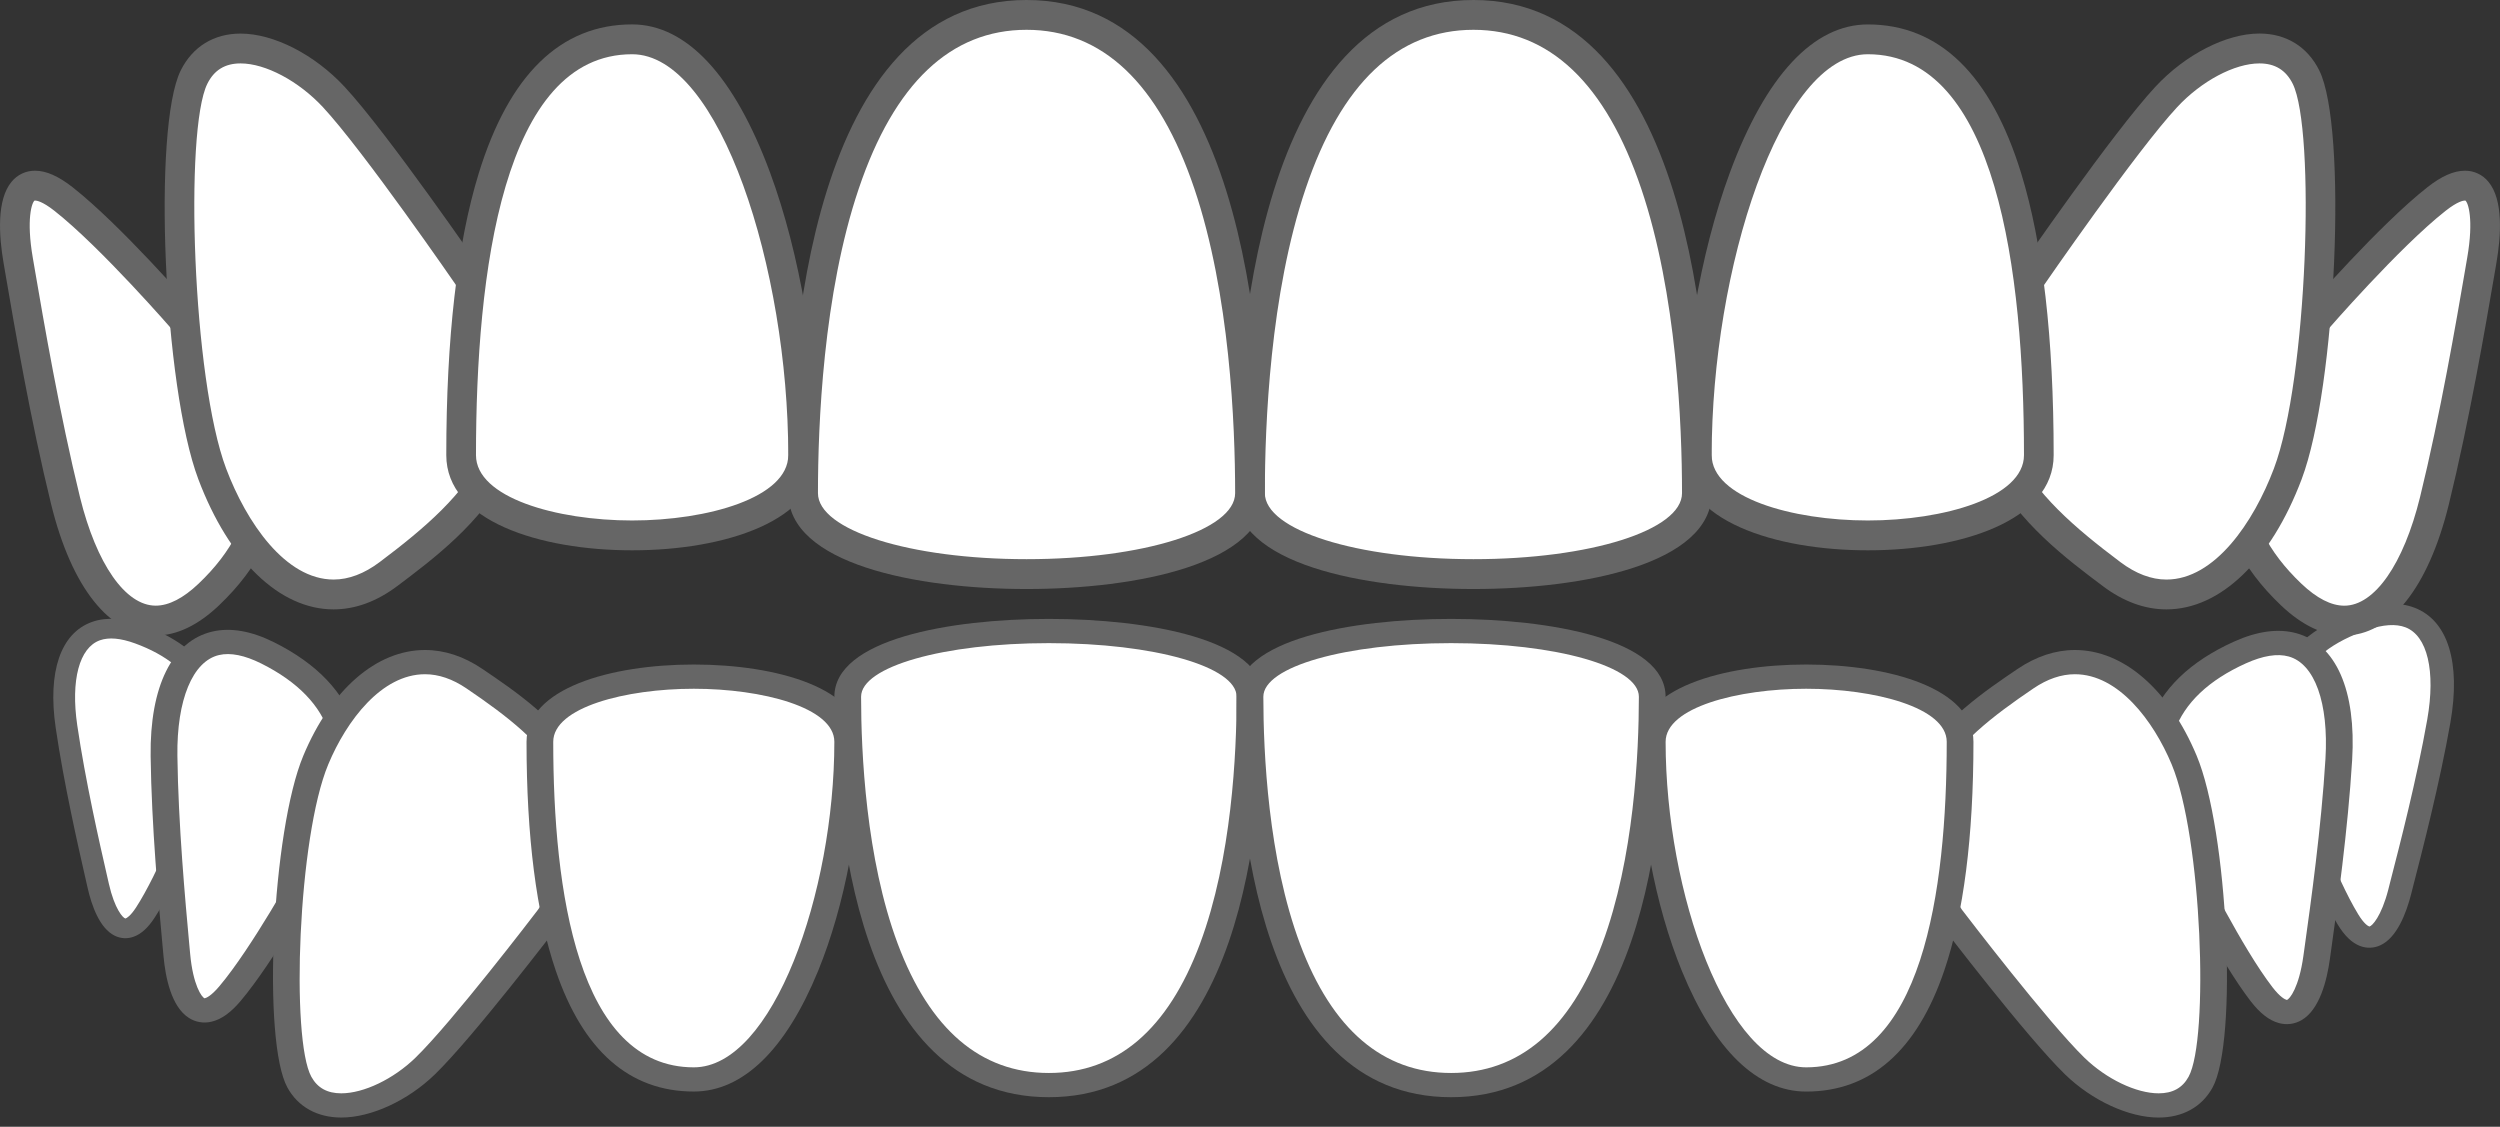 <?xml version="1.0" encoding="utf-8"?>
<svg xmlns="http://www.w3.org/2000/svg" fill="none" height="100%" overflow="visible" preserveAspectRatio="none" style="display: block;" viewBox="0 0 142 64" width="100%">
<rect x="0" y="0" width="142" height="64" fill="#333333" stroke="none"/>
<g id="teeth05">
<path d="M130.486 45.746C130.486 45.746 132.028 50.039 133.365 52.225C134.702 54.411 135.796 52.617 136.298 50.664C136.8 48.711 137.873 44.661 138.523 40.96C139.173 37.26 138.259 33.844 134.24 35.205C130.222 36.566 127.849 39.678 130.486 45.746Z" fill="white" id="Vector"/>
<path d="M137.146 34.519C139.042 35.246 139.783 37.629 139.18 41.056C138.577 44.483 137.6 48.271 137.075 50.302L136.949 50.801C136.671 51.881 136.144 53.258 135.206 53.691C135.025 53.776 134.829 53.823 134.629 53.83C134.43 53.836 134.231 53.802 134.045 53.729C133.588 53.553 133.176 53.159 132.785 52.518C131.463 50.355 129.986 46.294 129.862 45.95C128.53 42.878 128.354 40.304 129.339 38.3C130.151 36.646 131.723 35.415 134.008 34.64C135.225 34.228 136.281 34.187 137.146 34.519ZM134.564 52.62C134.57 52.623 134.577 52.625 134.585 52.626C134.73 52.603 135.259 52.064 135.655 50.529L135.781 50.029C136.302 48.011 137.272 44.255 137.868 40.868C138.352 38.117 137.878 36.11 136.63 35.631C136.088 35.424 135.363 35.471 134.474 35.772C132.535 36.429 131.216 37.445 130.554 38.792C129.718 40.494 129.904 42.76 131.107 45.527C131.112 45.538 131.116 45.55 131.121 45.562C131.136 45.604 132.657 49.826 133.948 51.935C134.279 52.477 134.501 52.595 134.561 52.618L134.564 52.62Z" fill="#666666" id="Vector_2"/>
<path d="M11.101 45.883C11.101 45.883 9.558 49.831 8.26 51.828C6.961 53.826 5.992 52.138 5.58 50.316C5.168 48.494 4.281 44.715 3.776 41.27C3.27 37.826 4.211 34.676 7.902 36.027C11.593 37.378 13.708 40.314 11.101 45.883Z" fill="white" id="Vector_3"/>
<path d="M5.224 35.327C6.035 35.038 7.014 35.099 8.133 35.508C10.232 36.276 11.656 37.452 12.365 39.003C13.225 40.883 12.995 43.266 11.676 46.086C11.55 46.402 10.075 50.136 8.791 52.112C8.413 52.696 8.019 53.054 7.59 53.206C7.416 53.27 7.231 53.298 7.046 53.288C6.861 53.278 6.68 53.23 6.515 53.147C5.657 52.725 5.205 51.438 4.976 50.425L4.87 49.96C4.437 48.061 3.632 44.534 3.164 41.34C2.695 38.147 3.447 35.96 5.224 35.327ZM7.139 52.166C7.195 52.146 7.405 52.039 7.728 51.544C8.98 49.617 10.504 45.735 10.519 45.696C10.524 45.686 10.528 45.675 10.533 45.664C11.722 43.124 11.955 41.027 11.226 39.432C10.648 38.166 9.452 37.196 7.672 36.545C6.853 36.246 6.184 36.187 5.676 36.368C4.505 36.784 4.012 38.635 4.388 41.196C4.851 44.35 5.647 47.854 6.079 49.737L6.185 50.203C6.51 51.633 6.985 52.145 7.122 52.171L7.139 52.166Z" fill="#666666" id="Vector_4"/>
<path d="M17.507 49.555C17.507 49.555 14.978 54.169 13.066 56.435C11.155 58.701 10.248 56.509 10.043 54.229C9.838 51.949 9.372 47.214 9.317 42.938C9.262 38.663 10.925 34.944 15.212 37.088C19.5 39.232 21.602 43.106 17.507 49.555Z" fill="white" id="Vector_5"/>
<path d="M12.055 35.875C13.093 35.631 14.278 35.837 15.577 36.487C18.016 37.706 19.563 39.335 20.175 41.323C20.918 43.735 20.246 46.614 18.177 49.881C17.973 50.251 15.56 54.612 13.669 56.853C13.11 57.516 12.572 57.901 12.024 58.029C11.803 58.084 11.574 58.094 11.349 58.056C11.125 58.019 10.911 57.936 10.72 57.812C9.741 57.182 9.397 55.547 9.285 54.286L9.231 53.703C9.013 51.329 8.606 46.91 8.556 42.947C8.505 38.984 9.781 36.409 12.055 35.875ZM11.643 56.697C11.716 56.679 11.988 56.58 12.462 56.016C14.307 53.83 16.802 49.294 16.827 49.249C16.834 49.236 16.841 49.224 16.849 49.211C18.716 46.271 19.346 43.739 18.716 41.693C18.216 40.072 16.914 38.726 14.846 37.691C13.898 37.217 13.088 37.054 12.438 37.207C10.94 37.559 10.035 39.752 10.076 42.931C10.126 46.845 10.53 51.231 10.746 53.588L10.8 54.172C10.963 55.962 11.459 56.651 11.624 56.704C11.63 56.703 11.637 56.701 11.643 56.698V56.697Z" fill="#666666" id="Vector_6"/>
<path d="M31.186 52.058C31.186 52.058 26.324 58.441 24.149 60.553C21.975 62.665 18.325 63.861 17.005 61.468C15.684 59.075 16.228 47.249 17.937 43.167C19.645 39.084 23.14 35.97 26.943 38.547C30.747 41.123 36.206 44.971 31.186 52.058Z" fill="white" id="Vector_7"/>
<path d="M24.142 36.92C25.25 36.92 26.346 37.282 27.401 37.996C29.227 39.232 31.727 40.926 33.053 43.301C34.586 46.044 34.172 49.115 31.826 52.429L31.812 52.448C31.613 52.711 26.893 58.897 24.706 61.022C23.17 62.513 21.083 63.476 19.388 63.476C18.02 63.476 16.932 62.872 16.327 61.775C14.879 59.149 15.452 47.168 17.229 42.922C18.801 39.163 21.386 36.92 24.142 36.92ZM30.555 51.676C34.892 45.541 31.108 42.226 26.491 39.099C25.705 38.566 24.914 38.296 24.141 38.296C21.669 38.296 19.682 40.938 18.648 43.411C16.921 47.536 16.514 59.038 17.685 61.161C18.034 61.794 18.591 62.101 19.385 62.101C20.659 62.101 22.35 61.29 23.593 60.083C25.67 58.07 30.342 51.956 30.555 51.676Z" fill="#666666" id="Vector_8"/>
<path d="M30.668 42.135C30.668 37.198 48.153 37.198 48.153 42.135C48.153 50.67 44.666 61.311 39.41 61.311C32.085 61.313 30.668 50.67 30.668 42.135Z" fill="white" id="Vector_9"/>
<path d="M39.408 37.745C44.138 37.745 48.909 39.102 48.909 42.135C48.909 46.556 47.994 51.427 46.462 55.164C44.628 59.637 42.188 61.999 39.408 61.999C35.758 61.999 33.119 59.687 31.565 55.126C30.465 51.898 29.907 47.525 29.907 42.133C29.907 39.102 34.679 37.745 39.408 37.745ZM39.408 60.625C43.904 60.625 47.391 50.688 47.391 42.135C47.391 40.178 43.278 39.121 39.408 39.121C35.537 39.121 31.424 40.178 31.424 42.135C31.424 50.57 32.809 60.625 39.408 60.625Z" fill="#666666" id="Vector_10"/>
<path d="M124.347 49.426C124.347 49.426 126.657 54.134 128.46 56.472C130.263 58.81 131.271 56.655 131.586 54.383C131.9 52.112 132.588 47.401 132.845 43.132C133.102 38.863 131.616 35.082 127.232 37.056C122.847 39.03 120.56 42.821 124.347 49.426Z" fill="white" id="Vector_11"/>
<path d="M130.441 35.969C132.687 36.591 133.842 39.217 133.602 43.171C133.363 47.125 132.749 51.525 132.419 53.891L132.338 54.47C132.164 55.726 131.745 57.347 130.738 57.938C130.542 58.054 130.324 58.129 130.098 58.158C129.873 58.186 129.643 58.168 129.425 58.105C128.884 57.955 128.364 57.549 127.837 56.866C126.053 54.553 123.848 50.102 123.662 49.725C121.749 46.381 121.213 43.478 122.069 41.097C122.776 39.136 124.4 37.567 126.892 36.443C128.221 35.844 129.415 35.685 130.441 35.969ZM129.869 56.791C129.876 56.794 129.884 56.795 129.893 56.796C130.054 56.755 130.585 56.086 130.832 54.301L130.913 53.72C131.241 51.373 131.851 47.007 132.086 43.099C132.275 39.924 131.477 37.698 129.996 37.288C129.355 37.11 128.538 37.241 127.568 37.678C125.453 38.632 124.088 39.927 123.513 41.526C122.786 43.547 123.293 46.099 125.02 49.112C125.027 49.124 125.033 49.136 125.04 49.149C125.063 49.196 127.341 53.824 129.081 56.08C129.53 56.659 129.797 56.769 129.869 56.788V56.791Z" fill="#666666" id="Vector_12"/>
<path d="M110.811 52.058C110.811 52.058 115.673 58.441 117.847 60.553C120.022 62.665 123.672 63.861 124.992 61.468C126.312 59.075 125.769 47.249 124.06 43.167C122.351 39.084 118.857 35.97 115.053 38.547C111.25 41.123 105.793 44.971 110.811 52.058Z" fill="white" id="Vector_13"/>
<path d="M117.857 36.92C120.613 36.92 123.197 39.164 124.77 42.923C126.547 47.169 127.119 59.15 125.671 61.776C125.066 62.873 123.979 63.477 122.61 63.477C120.915 63.477 118.828 62.514 117.292 61.023C115.106 58.898 110.386 52.712 110.186 52.449L110.172 52.43C107.826 49.115 107.413 46.045 108.946 43.301C110.269 40.927 112.772 39.233 114.597 37.996C115.653 37.284 116.75 36.92 117.857 36.92ZM122.611 62.101C123.408 62.101 123.965 61.793 124.311 61.161C125.482 59.038 125.075 47.536 123.348 43.411C122.314 40.938 120.325 38.296 117.854 38.296C117.081 38.296 116.291 38.566 115.504 39.099C110.888 42.226 107.104 45.541 111.441 51.676C111.654 51.956 116.327 58.068 118.4 60.083C119.646 61.29 121.337 62.101 122.611 62.101V62.101Z" fill="#666666" id="Vector_14"/>
<path d="M111.332 42.135C111.332 37.198 93.848 37.198 93.848 42.135C93.848 50.67 97.334 61.311 102.59 61.311C109.915 61.313 111.332 50.67 111.332 42.135Z" fill="white" id="Vector_15"/>
<path d="M102.591 37.745C107.32 37.745 112.092 39.102 112.092 42.135C112.092 47.526 111.534 51.898 110.434 55.128C108.88 59.689 106.241 62.001 102.591 62.001C99.811 62.001 97.371 59.637 95.537 55.166C94.005 51.429 93.09 46.559 93.09 42.137C93.09 39.102 97.861 37.745 102.591 37.745ZM102.591 60.625C109.189 60.625 110.574 50.57 110.574 42.135C110.574 40.178 106.46 39.121 102.59 39.121C98.72 39.121 94.607 40.178 94.607 42.135C94.608 50.686 98.095 60.625 102.591 60.625H102.591Z" fill="#666666" id="Vector_16"/>
<path d="M48.151 39.575C48.151 34.598 70.999 34.598 70.999 39.575C70.999 48.183 69.147 61.634 59.575 61.634C50.004 61.634 48.151 48.181 48.151 39.575Z" fill="white" id="Vector_17"/>
<path d="M59.575 35.154C65.195 35.154 71.758 36.312 71.758 39.575C71.758 46.414 70.571 62.321 59.575 62.321C48.579 62.321 47.392 46.414 47.392 39.575C47.392 36.312 53.955 35.154 59.575 35.154ZM59.575 60.945C63.45 60.945 66.338 58.477 68.158 53.61C69.97 48.764 70.24 42.736 70.24 39.575C70.24 37.866 65.556 36.53 59.575 36.53C53.594 36.53 48.91 37.867 48.91 39.575C48.91 42.736 49.181 48.764 50.993 53.61C52.812 58.477 55.7 60.945 59.575 60.945Z" fill="#666666" id="Vector_18"/>
<path d="M93.848 39.575C93.848 34.598 70.999 34.598 70.999 39.575C70.999 48.183 72.852 61.634 82.424 61.634C91.996 61.634 93.848 48.181 93.848 39.575Z" fill="white" id="Vector_19"/>
<path d="M82.423 35.154C88.043 35.154 94.606 36.312 94.606 39.575C94.606 46.414 93.418 62.321 82.423 62.321C71.427 62.321 70.239 46.414 70.239 39.575C70.239 36.312 76.803 35.154 82.423 35.154ZM82.423 60.945C86.298 60.945 89.185 58.477 91.005 53.61C92.817 48.764 93.088 42.736 93.088 39.575C93.088 37.866 88.403 36.53 82.423 36.53C76.442 36.53 71.758 37.867 71.758 39.575C71.758 42.736 72.028 48.764 73.84 53.61C75.66 58.477 78.549 60.945 82.423 60.945Z" fill="#666666" id="Vector_20"/>
<path d="M131.501 18.26C131.501 18.26 135.641 13.469 138.394 11.304C141.147 9.139 141.446 12.005 140.967 14.784C140.488 17.564 139.53 23.334 138.274 28.447C137.017 33.559 134.084 37.526 130.134 33.768C126.184 30.01 125.112 24.803 131.501 18.26Z" fill="white" id="Vector_21"/>
<path d="M133.156 36.097C131.965 36.097 130.754 35.52 129.557 34.381C127.309 32.244 126.147 29.87 126.1 27.326C126.043 24.244 127.652 20.997 130.882 17.685C131.215 17.301 135.152 12.779 137.874 10.637C138.678 10.004 139.375 9.697 140.004 9.697C140.259 9.693 140.511 9.748 140.742 9.856C140.973 9.964 141.177 10.123 141.339 10.321C142.197 11.347 142.062 13.391 141.797 14.927L141.676 15.637C141.18 18.528 140.257 23.909 139.094 28.648C137.93 33.386 135.764 36.097 133.156 36.097ZM140.006 11.391C139.924 11.391 139.6 11.433 138.915 11.971C136.259 14.06 132.18 18.768 132.139 18.816C132.128 18.828 132.116 18.841 132.104 18.854C129.191 21.838 127.738 24.676 127.786 27.295C127.824 29.367 128.81 31.337 130.716 33.151C131.589 33.982 132.41 34.403 133.156 34.403C134.875 34.403 136.523 32.042 137.457 28.241C138.608 23.561 139.524 18.219 140.016 15.349L140.138 14.638C140.516 12.459 140.192 11.498 140.031 11.392C140.022 11.391 140.013 11.39 140.004 11.391H140.006Z" fill="#666666" id="Vector_22"/>
<path d="M115.225 15.969C115.225 15.969 120.626 8.108 123.041 5.508C125.457 2.907 129.512 1.433 130.977 4.381C132.443 7.328 131.84 21.892 129.942 26.919C128.044 31.947 124.162 35.78 119.934 32.608C115.707 29.436 109.651 24.698 115.225 15.969Z" fill="white" id="Vector_23"/>
<path d="M123.053 34.613C121.823 34.613 120.604 34.167 119.432 33.284C117.404 31.762 114.627 29.677 113.154 26.752C111.453 23.373 111.91 19.591 114.516 15.51L114.532 15.486C114.754 15.163 119.997 7.544 122.426 4.928C124.132 3.093 126.451 1.905 128.333 1.905C129.854 1.905 131.062 2.649 131.734 4C133.344 7.234 132.707 21.989 130.734 27.218C128.985 31.85 126.114 34.613 123.053 34.613ZM115.927 16.44C111.109 23.995 115.313 28.078 120.442 31.93C121.316 32.586 122.194 32.919 123.053 32.919C125.799 32.919 128.006 29.665 129.156 26.619C131.074 21.539 131.526 7.373 130.227 4.76C129.839 3.981 129.219 3.602 128.337 3.602C126.922 3.602 125.043 4.601 123.663 6.086C121.356 8.566 116.165 16.096 115.927 16.44Z" fill="#666666" id="Vector_24"/>
<path d="M115.805 25.852C115.805 31.931 96.381 31.931 96.381 25.852C96.381 15.34 100.254 2.234 106.093 2.234C114.23 2.234 115.805 15.34 115.805 25.852Z" fill="white" id="Vector_25"/>
<path d="M106.093 31.258C100.839 31.258 95.537 29.586 95.537 25.851C95.537 20.409 96.554 14.408 98.257 9.805C100.294 4.299 103.004 1.388 106.093 1.388C110.148 1.388 113.08 4.236 114.806 9.853C116.028 13.83 116.648 19.213 116.648 25.853C116.648 29.586 111.347 31.258 106.093 31.258ZM106.093 3.081C101.098 3.081 97.224 15.322 97.224 25.851C97.224 28.263 101.794 29.563 106.093 29.563C110.392 29.563 114.962 28.263 114.962 25.851C114.962 15.463 113.423 3.081 106.093 3.081Z" fill="#666666" id="Vector_26"/>
<path d="M10.498 18.26C10.498 18.26 6.358 13.469 3.605 11.304C0.852 9.139 0.553 12.005 1.032 14.784C1.51 17.564 2.468 23.334 3.725 28.447C4.981 33.559 7.914 37.526 11.865 33.768C15.815 30.01 16.889 24.803 10.498 18.26Z" fill="white" id="Vector_27"/>
<path d="M8.844 36.097C6.234 36.097 4.07 33.382 2.906 28.648C1.741 23.914 0.818 18.528 0.323 15.637L0.202 14.927C-0.063 13.391 -0.198 11.347 0.66 10.321C0.822 10.123 1.026 9.964 1.257 9.856C1.488 9.748 1.741 9.693 1.996 9.697C2.625 9.697 3.318 10.004 4.126 10.637C6.85 12.779 10.787 17.301 11.117 17.685C14.347 21 15.956 24.244 15.899 27.326C15.853 29.87 14.69 32.244 12.443 34.381C11.247 35.52 10.035 36.097 8.844 36.097ZM1.994 11.391C1.985 11.39 1.976 11.39 1.967 11.391C1.81 11.492 1.486 12.452 1.862 14.635L1.984 15.346C2.476 18.217 3.393 23.559 4.543 28.239C5.478 32.039 7.126 34.401 8.844 34.401C9.59 34.401 10.411 33.979 11.284 33.148C13.191 31.335 14.176 29.365 14.214 27.293C14.262 24.676 12.81 21.835 9.896 18.851C9.884 18.839 9.872 18.826 9.862 18.813C9.821 18.766 5.742 14.058 3.085 11.969C2.402 11.433 2.077 11.391 1.994 11.391V11.391Z" fill="#666666" id="Vector_28"/>
<path d="M26.773 15.969C26.773 15.969 21.372 8.108 18.956 5.508C16.541 2.907 12.486 1.433 11.021 4.381C9.555 7.328 10.158 21.892 12.056 26.919C13.954 31.947 17.836 35.78 22.063 32.608C26.291 29.436 32.347 24.698 26.773 15.969Z" fill="white" id="Vector_29"/>
<path d="M18.946 34.613C15.885 34.613 13.013 31.849 11.266 27.221C9.292 21.992 8.656 7.236 10.265 4.003C10.937 2.651 12.145 1.908 13.666 1.908C15.549 1.908 17.868 3.094 19.573 4.93C22.003 7.546 27.246 15.165 27.468 15.488L27.484 15.512C30.09 19.594 30.549 23.376 28.846 26.754C27.373 29.679 24.595 31.764 22.567 33.287C21.395 34.167 20.177 34.613 18.946 34.613ZM13.665 3.602C12.78 3.602 12.161 3.982 11.776 4.76C10.475 7.373 10.927 21.538 12.846 26.619C13.995 29.664 16.203 32.918 18.95 32.918C19.807 32.918 20.686 32.586 21.56 31.93C26.688 28.078 30.892 23.995 26.074 16.44C25.837 16.096 20.646 8.566 18.342 6.086C16.959 4.601 15.081 3.602 13.665 3.602Z" fill="#666666" id="Vector_30"/>
<path d="M26.194 25.852C26.194 31.931 45.618 31.931 45.618 25.852C45.618 15.34 41.745 2.234 35.906 2.234C27.769 2.234 26.194 15.34 26.194 25.852Z" fill="white" id="Vector_31"/>
<path d="M35.904 31.258C30.65 31.258 25.349 29.586 25.349 25.852C25.349 19.211 25.969 13.827 27.191 9.851C28.918 4.234 31.849 1.386 35.904 1.386C38.991 1.386 41.703 4.297 43.74 9.803C45.441 14.406 46.46 20.405 46.46 25.85C46.46 29.586 41.158 31.258 35.904 31.258ZM35.904 3.081C28.574 3.081 27.036 15.463 27.036 25.852C27.036 28.263 31.605 29.563 35.904 29.563C40.204 29.563 44.773 28.263 44.773 25.852C44.773 15.322 40.899 3.081 35.904 3.081Z" fill="#666666" id="Vector_32"/>
<path d="M96.382 28.011C96.382 34.14 70.999 34.14 70.999 28.011C70.999 17.413 73.058 0.846 83.691 0.846C94.323 0.846 96.382 17.411 96.382 28.011Z" fill="white" id="Vector_33"/>
<path d="M83.692 33.456C77.449 33.456 70.158 32.03 70.158 28.013C70.158 19.59 71.477 0 83.692 0C95.906 0 97.226 19.59 97.226 28.013C97.226 32.031 89.935 33.456 83.692 33.456ZM83.692 1.693C79.387 1.693 76.179 4.731 74.157 10.726C72.142 16.694 71.844 24.117 71.844 28.011C71.844 30.113 77.048 31.761 83.692 31.761C90.335 31.761 95.539 30.115 95.539 28.011C95.539 24.117 95.239 16.694 93.226 10.726C91.204 4.732 87.998 1.693 83.692 1.693Z" fill="#666666" id="Vector_34"/>
<path d="M45.617 28.011C45.617 34.14 71 34.14 71 28.011C71 17.413 68.942 0.846 58.309 0.846C47.676 0.846 45.617 17.411 45.617 28.011Z" fill="white" id="Vector_35"/>
<path d="M58.308 33.456C52.065 33.456 44.774 32.03 44.774 28.013C44.774 19.59 46.093 0 58.308 0C70.524 0 71.842 19.59 71.842 28.013C71.842 32.031 64.551 33.456 58.308 33.456ZM58.308 1.693C54.003 1.693 50.795 4.731 48.774 10.726C46.758 16.694 46.46 24.117 46.46 28.011C46.46 30.113 51.665 31.761 58.308 31.761C64.952 31.761 70.156 30.115 70.156 28.011C70.156 24.117 69.856 16.694 67.843 10.726C65.821 4.732 62.614 1.693 58.308 1.693Z" fill="#666666" id="Vector_36"/>
</g>
</svg>